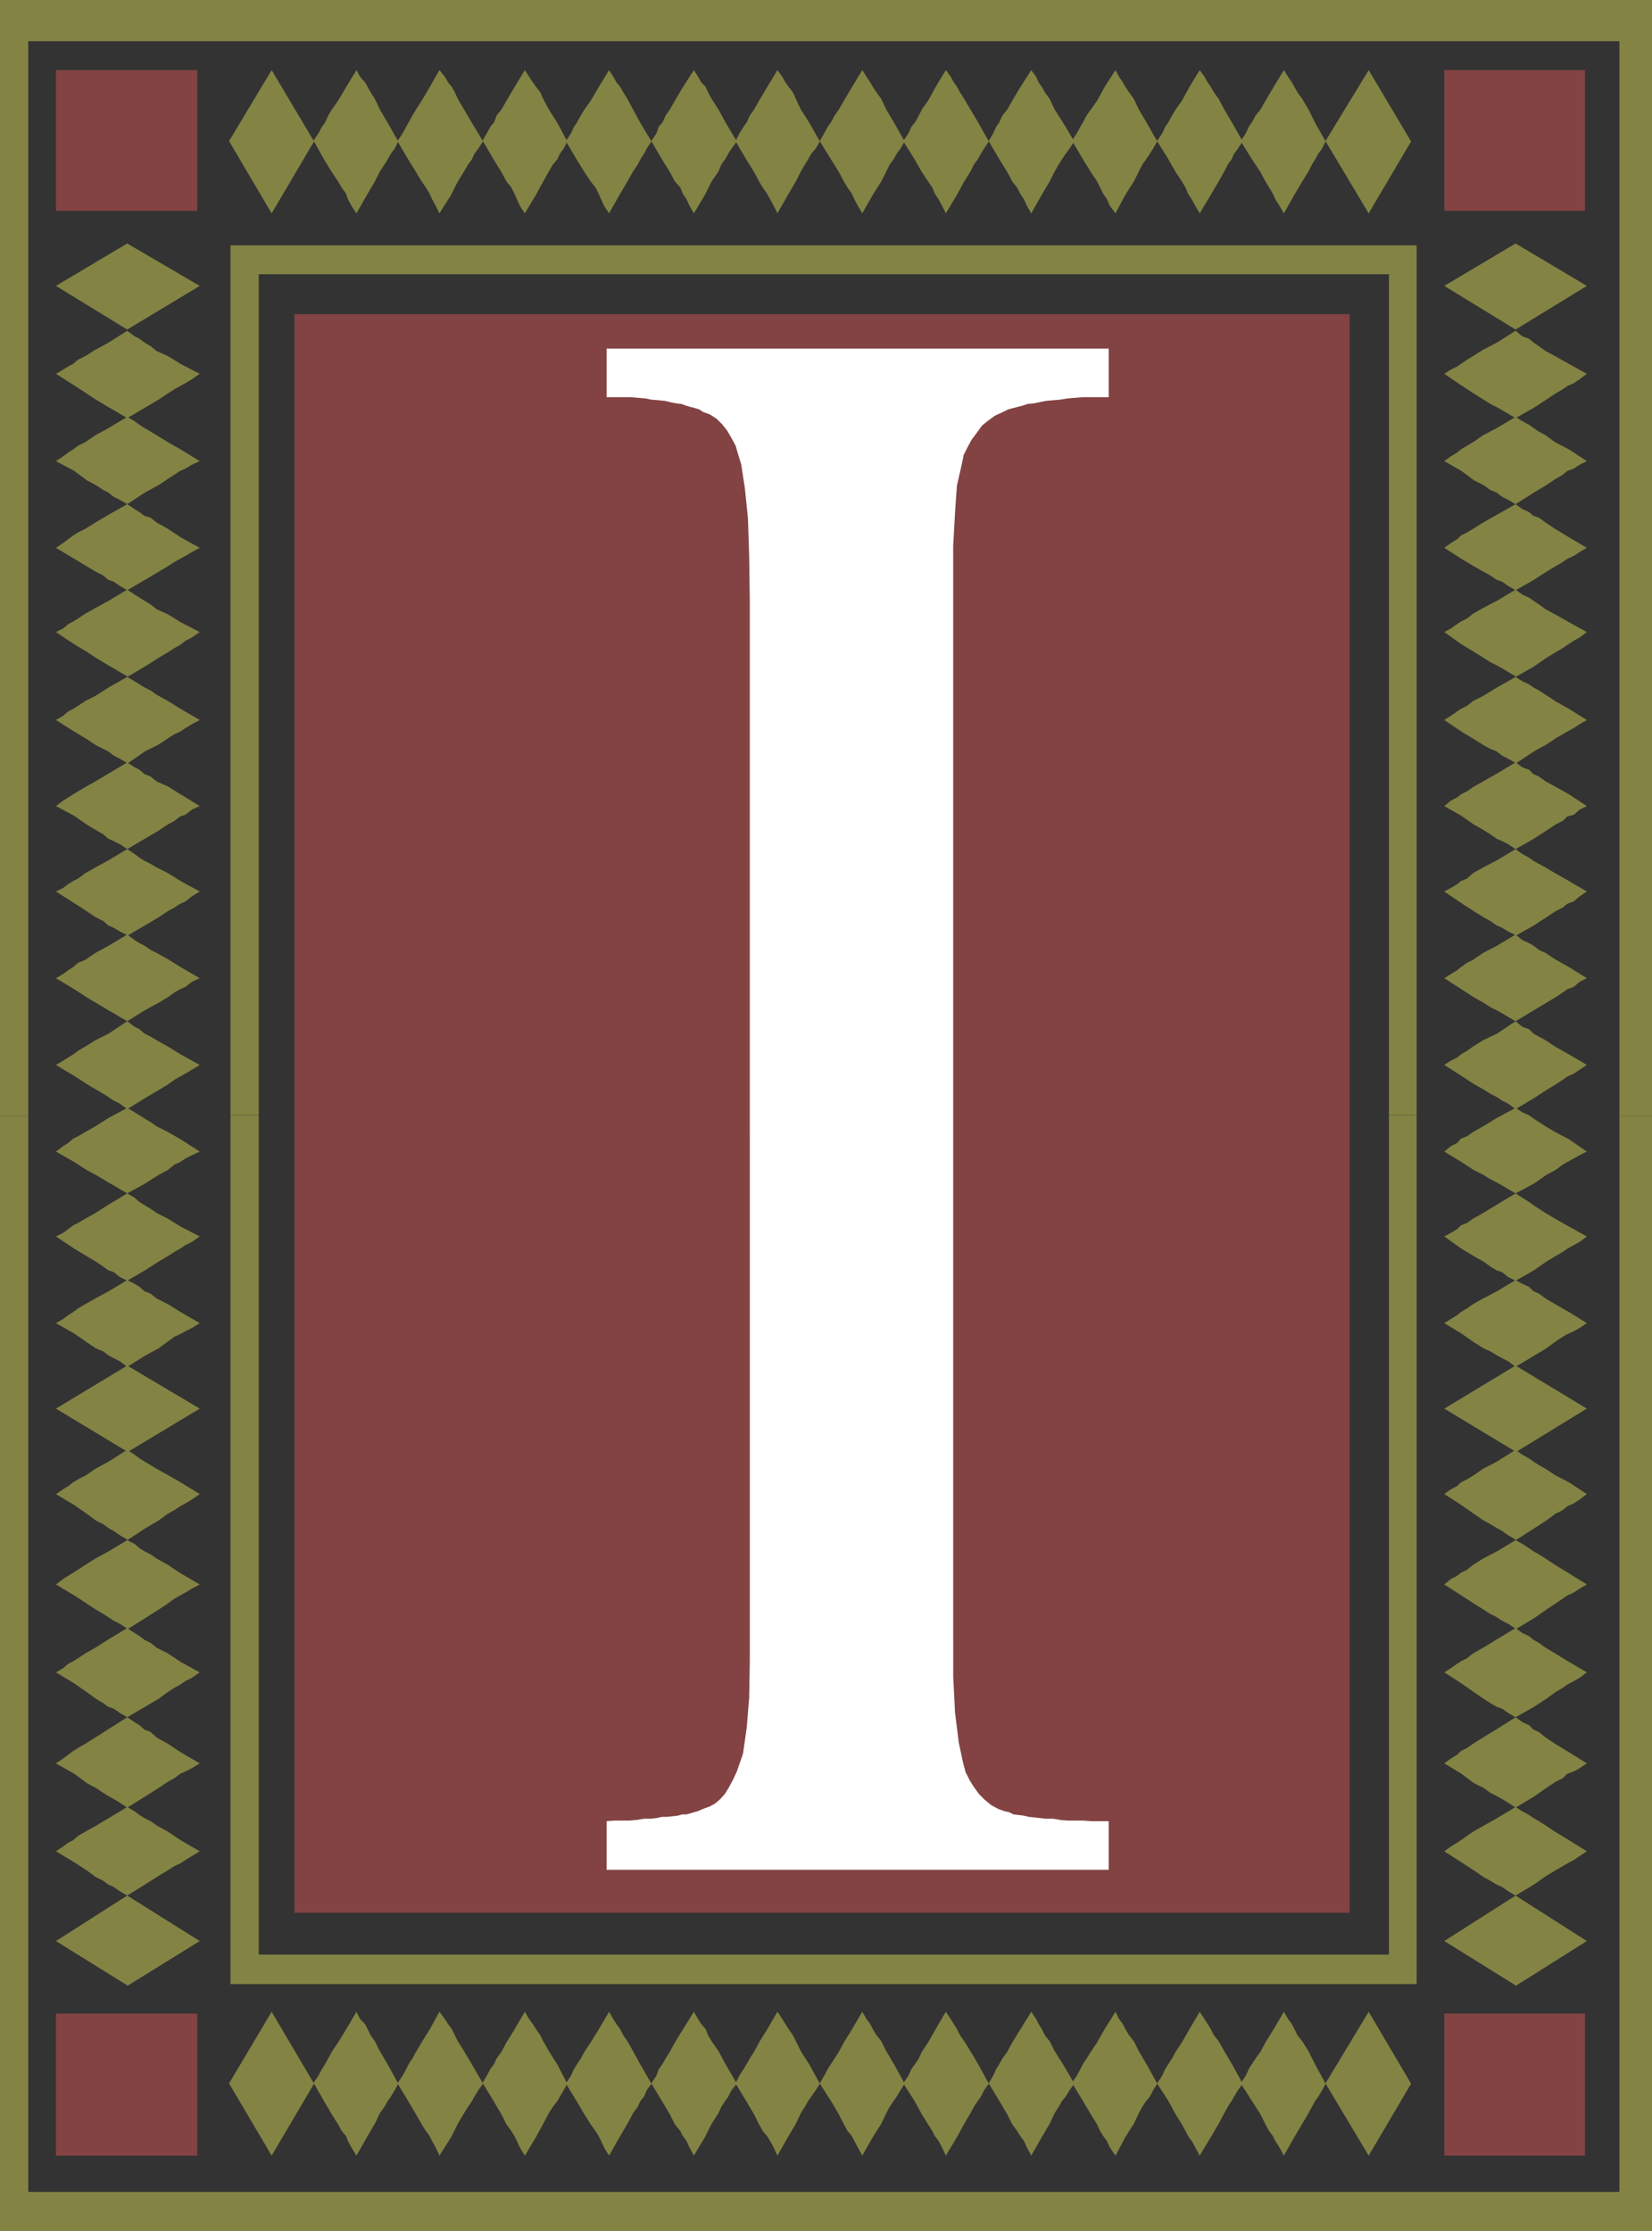 <?xml version="1.0" encoding="UTF-8" standalone="no"?>
<svg
   version="1.0"
   width="114.916mm"
   height="155.155mm"
   id="svg82"
   sodipodi:docname="Earth I.wmf"
   xmlns:inkscape="http://www.inkscape.org/namespaces/inkscape"
   xmlns:sodipodi="http://sodipodi.sourceforge.net/DTD/sodipodi-0.dtd"
   xmlns="http://www.w3.org/2000/svg"
   xmlns:svg="http://www.w3.org/2000/svg">
  <rect width="100%" height="100%" fill="#333333" stroke="none"/>
  <sodipodi:namedview
     id="namedview82"
     pagecolor="#ffffff"
     bordercolor="#000000"
     borderopacity="0.25"
     inkscape:showpageshadow="2"
     inkscape:pageopacity="0.0"
     inkscape:pagecheckerboard="0"
     inkscape:deskcolor="#d1d1d1"
     inkscape:document-units="mm" />
  <defs
     id="defs1">
    <pattern
       id="WMFhbasepattern"
       patternUnits="userSpaceOnUse"
       width="6"
       height="6"
       x="0"
       y="0" />
  </defs>
  <path
     style="fill:#834343;fill-opacity:1;fill-rule:evenodd;stroke:none"
     d="M 77.397,82.573 H 354.831 V 502.71 H 77.397 Z"
     id="path1" />
  <path
     style="fill:#838344;fill-opacity:1;fill-rule:evenodd;stroke:none"
     d="M 0,293.126 V 0 h 434.329 v 293.126 h -8.564 V 10.827 H 7.433 V 293.126 Z"
     id="path2" />
  <path
     style="fill:#838344;fill-opacity:1;fill-rule:evenodd;stroke:none"
     d="m 0,293.449 v -0.323 h 7.433 v 0.323 z"
     id="path3" />
  <path
     style="fill:#838344;fill-opacity:1;fill-rule:evenodd;stroke:none"
     d="m 425.765,293.449 v -0.323 h 8.564 v 0.323 z"
     id="path4" />
  <path
     style="fill:#838344;fill-opacity:1;fill-rule:evenodd;stroke:none"
     d="M 0,293.449 V 586.414 H 434.329 V 293.449 h -8.564 V 576.072 H 7.433 V 293.449 Z"
     id="path5" />
  <path
     style="fill:#838344;fill-opacity:1;fill-rule:evenodd;stroke:none"
     d="M 60.593,292.965 V 64.475 H 372.443 V 292.965 h -7.271 V 72.07 H 68.025 V 292.965 Z"
     id="path6" />
  <path
     style="fill:#838344;fill-opacity:1;fill-rule:evenodd;stroke:none"
     d="m 60.593,293.126 v -0.162 h 7.433 v 0.162 z"
     id="path7" />
  <path
     style="fill:#838344;fill-opacity:1;fill-rule:evenodd;stroke:none"
     d="m 365.011,293.126 0.162,-0.162 h 7.271 v 0.162 h -7.271 v 0 z"
     id="path8" />
  <path
     style="fill:#838344;fill-opacity:1;fill-rule:evenodd;stroke:none"
     d="M 60.593,293.126 V 521.455 H 372.443 V 293.126 h -7.271 V 513.698 H 68.025 V 293.126 Z"
     id="path9" />
  <path
     style="fill:#ffffff;fill-opacity:1;fill-rule:evenodd;stroke:none"
     d="m 250.612,429.671 v 10.988 l 0.485,9.534 0.969,7.756 1.131,5.333 0.646,2.424 1.131,2.262 1.131,1.778 1.293,1.778 1.454,1.454 1.777,1.454 1.777,0.97 1.777,0.646 0.969,0.162 1.293,0.646 1.454,0.162 1.293,0.162 1.293,0.323 1.616,0.162 1.454,0.162 1.454,0.162 h 1.939 l 1.777,0.323 1.939,0.162 h 2.101 1.939 l 2.262,0.162 h 2.262 2.262 v 12.766 H 159.48 v -12.766 l 2.101,-0.162 h 2.101 1.777 l 1.939,-0.162 1.939,-0.323 h 1.616 l 1.616,-0.162 1.454,-0.323 h 1.293 l 1.454,-0.162 1.454,-0.162 1.131,-0.323 h 1.131 l 1.131,-0.323 1.131,-0.323 0.646,-0.162 1.454,-0.646 1.777,-0.646 1.454,-0.808 1.293,-1.131 1.293,-1.454 0.969,-1.616 1.131,-2.101 0.969,-2.101 1.616,-4.686 0.969,-6.787 0.646,-7.918 0.162,-9.857 V 157.875 l -0.162,-11.796 -0.323,-9.857 -0.808,-7.918 -0.969,-6.302 -0.808,-2.585 -0.646,-2.262 -1.131,-2.101 -1.131,-1.939 -1.293,-1.616 -1.454,-1.454 -1.777,-1.131 -1.777,-0.646 -0.969,-0.646 -0.969,-0.323 -1.293,-0.323 -1.131,-0.323 -1.293,-0.485 -1.454,-0.162 -1.616,-0.323 -1.293,-0.323 -1.616,-0.162 -1.939,-0.162 -1.616,-0.323 -1.939,-0.162 -1.939,-0.162 h -2.101 -2.101 -2.101 V 91.622 h 132.011 v 12.766 h -2.262 -2.262 -2.262 l -1.939,0.162 -2.101,0.162 -1.939,0.323 -1.939,0.162 -1.777,0.162 -1.616,0.323 -1.616,0.323 -1.616,0.162 -1.454,0.485 -1.293,0.323 -1.293,0.323 -1.131,0.323 -1.293,0.646 -2.101,0.97 -1.777,1.293 -1.616,1.293 -1.293,1.778 -1.454,1.939 -0.969,1.778 -1.131,2.262 -0.485,2.424 -1.293,5.656 -0.485,6.948 -0.485,8.888 v 9.857 276.321 z"
     id="path10" />
  <path
     style="fill:#838344;fill-opacity:1;fill-rule:evenodd;stroke:none"
     d="M 60.27,37.004 71.419,18.421 82.568,37.166 71.419,56.072 60.27,37.166 v 0 z"
     id="path11" />
  <path
     style="fill:#838344;fill-opacity:1;fill-rule:evenodd;stroke:none"
     d="m 82.406,37.004 1.293,-1.939 0.969,-1.778 0.808,-1.131 0.808,-1.778 0.969,-1.616 1.616,-2.262 2.101,-3.555 2.747,-4.525 0.969,1.778 1.293,1.454 0.646,1.131 0.808,1.454 1.131,1.778 1.293,2.747 2.101,3.555 2.747,4.848 -0.969,1.939 -0.969,1.293 -0.808,1.454 -0.808,1.293 -1.293,1.939 -1.293,2.585 -2.101,3.555 -2.747,4.848 -1.293,-1.939 -0.969,-1.778 -0.485,-1.454 -1.131,-1.616 -0.969,-1.616 -1.616,-2.424 -2.101,-3.393 -2.585,-4.686 v 0 z"
     id="path12" />
  <path
     style="fill:#838344;fill-opacity:1;fill-rule:evenodd;stroke:none"
     d="m 104.543,37.004 1.293,-1.939 0.969,-1.778 0.646,-1.131 0.969,-1.778 0.969,-1.616 1.454,-2.262 2.101,-3.555 2.585,-4.525 1.454,1.778 0.808,1.454 0.969,1.131 0.808,1.454 0.808,1.778 1.616,2.747 2.101,3.555 2.908,4.848 -1.293,1.939 -0.969,1.293 -0.646,1.454 -0.969,1.293 -1.131,1.939 -1.616,2.585 -1.777,3.555 -3.07,4.848 -0.969,-1.939 -0.969,-1.778 -0.646,-1.454 -0.969,-1.616 -1.131,-1.616 -1.454,-2.424 -2.101,-3.393 -2.747,-4.686 v 0 z"
     id="path13" />
  <path
     style="fill:#838344;fill-opacity:1;fill-rule:evenodd;stroke:none"
     d="m 126.841,37.004 1.131,-1.939 0.969,-1.778 0.969,-1.131 0.646,-1.778 1.293,-1.616 1.293,-2.262 2.101,-3.555 2.747,-4.525 1.131,1.778 0.969,1.454 0.808,1.131 1.131,1.454 0.808,1.778 1.454,2.747 2.262,3.555 2.585,4.848 -0.969,1.939 -0.969,1.293 -0.646,1.454 -1.131,1.293 -1.131,1.939 -1.454,2.585 -1.939,3.555 -2.908,4.848 -1.293,-1.939 -0.808,-1.778 -0.646,-1.454 -0.808,-1.616 -1.293,-1.616 -1.293,-2.424 -2.101,-3.393 -2.747,-4.686 v 0 z"
     id="path14" />
  <path
     style="fill:#838344;fill-opacity:1;fill-rule:evenodd;stroke:none"
     d="m 148.816,37.004 1.293,-1.939 0.808,-1.778 0.808,-1.131 0.969,-1.778 0.969,-1.616 1.616,-2.262 2.101,-3.555 2.747,-4.525 1.131,1.778 0.808,1.454 0.969,1.131 0.808,1.454 1.131,1.778 1.454,2.747 1.939,3.555 2.908,4.848 -1.293,1.939 -0.646,1.293 -0.969,1.454 -0.646,1.293 -1.293,1.939 -1.454,2.585 -2.101,3.555 -2.747,4.848 -1.293,-1.939 -0.808,-1.778 -0.646,-1.454 -0.808,-1.616 -1.293,-1.616 -1.616,-2.424 -2.101,-3.393 -2.747,-4.686 v 0 z"
     id="path15" />
  <path
     style="fill:#838344;fill-opacity:1;fill-rule:evenodd;stroke:none"
     d="m 171.275,37.004 1.293,-1.939 0.646,-1.778 0.969,-1.131 0.808,-1.778 1.131,-1.616 1.293,-2.262 2.101,-3.555 2.908,-4.525 1.131,1.778 0.808,1.454 1.131,1.131 0.646,1.454 0.969,1.778 1.777,2.747 1.939,3.555 2.908,4.848 -1.454,1.939 -0.808,1.293 -0.808,1.454 -0.969,1.293 -0.808,1.939 -1.777,2.585 -1.777,3.555 -2.908,4.848 -1.131,-1.939 -0.808,-1.778 -0.969,-1.454 -0.646,-1.616 -1.454,-1.616 -1.293,-2.424 -2.101,-3.393 -2.747,-4.686 v 0 z"
     id="path16" />
  <path
     style="fill:#838344;fill-opacity:1;fill-rule:evenodd;stroke:none"
     d="m 193.412,37.004 0.969,-1.939 1.131,-1.778 0.808,-1.131 0.808,-1.778 1.131,-1.616 1.293,-2.262 2.101,-3.555 2.747,-4.525 1.293,1.778 0.808,1.454 0.808,1.131 1.131,1.454 0.808,1.778 1.293,2.747 2.262,3.555 2.747,4.848 -1.131,1.939 -1.131,1.293 -0.808,1.454 -0.808,1.293 -1.131,1.939 -1.293,2.585 -2.101,3.555 -2.747,4.848 -0.969,-1.939 -0.969,-1.778 -0.808,-1.454 -1.131,-1.616 -0.969,-1.616 -1.293,-2.424 -2.101,-3.393 -2.747,-4.686 v 0 z"
     id="path17" />
  <path
     style="fill:#838344;fill-opacity:1;fill-rule:evenodd;stroke:none"
     d="m 215.549,37.004 1.131,-1.939 0.969,-1.778 0.808,-1.131 0.969,-1.778 1.131,-1.616 1.293,-2.262 2.101,-3.555 2.747,-4.525 1.131,1.778 0.969,1.454 0.646,1.131 0.969,1.454 1.293,1.778 1.293,2.747 2.101,3.555 2.747,4.848 -1.131,1.939 -0.969,1.293 -0.808,1.454 -0.969,1.293 -0.969,1.939 -1.293,2.585 -2.262,3.555 -2.747,4.848 -1.131,-1.939 -0.969,-1.778 -0.646,-1.454 -1.131,-1.616 -0.969,-1.616 -1.293,-2.424 -2.101,-3.393 -2.908,-4.686 v 0 z"
     id="path18" />
  <path
     style="fill:#838344;fill-opacity:1;fill-rule:evenodd;stroke:none"
     d="m 237.524,37.004 1.293,-1.939 0.808,-1.778 0.969,-1.131 0.969,-1.778 0.808,-1.616 1.616,-2.262 1.939,-3.555 2.747,-4.525 1.293,1.778 0.808,1.454 0.808,1.131 0.808,1.454 1.131,1.778 1.616,2.747 2.101,3.555 2.747,4.848 -1.293,1.939 -0.808,1.293 -0.808,1.454 -0.969,1.293 -0.969,1.939 -1.616,2.585 -1.939,3.555 -2.908,4.848 -0.969,-1.939 -0.969,-1.778 -0.969,-1.454 -0.646,-1.616 -1.131,-1.616 -1.616,-2.424 -1.939,-3.393 -2.908,-4.686 v 0 z"
     id="path19" />
  <path
     style="fill:#838344;fill-opacity:1;fill-rule:evenodd;stroke:none"
     d="m 259.983,37.004 1.131,-1.939 0.808,-1.778 0.808,-1.131 0.808,-1.778 1.293,-1.616 1.293,-2.262 2.101,-3.555 2.908,-4.525 1.293,1.778 0.646,1.454 0.808,1.131 0.808,1.454 1.293,1.778 1.293,2.747 2.262,3.555 2.908,4.848 -1.293,1.939 -0.969,1.293 -0.969,1.454 -0.808,1.293 -1.131,1.939 -1.293,2.585 -2.101,3.555 -2.747,4.848 -1.131,-1.939 -0.808,-1.778 -0.969,-1.454 -0.808,-1.616 -1.293,-1.616 -1.293,-2.424 -2.101,-3.393 -2.747,-4.686 v 0 z"
     id="path20" />
  <path
     style="fill:#838344;fill-opacity:1;fill-rule:evenodd;stroke:none"
     d="m 281.797,37.004 1.293,-1.939 0.969,-1.778 0.646,-1.131 0.969,-1.778 1.131,-1.616 1.616,-2.262 1.939,-3.555 2.908,-4.525 0.969,1.778 0.969,1.454 0.646,1.131 0.969,1.454 1.293,1.778 1.293,2.747 2.101,3.555 2.747,4.848 -1.131,1.939 -0.808,1.293 -0.969,1.454 -0.969,1.293 -0.969,1.939 -1.293,2.585 -2.262,3.555 -2.585,4.848 -1.454,-1.939 -0.808,-1.778 -0.969,-1.454 -0.808,-1.616 -0.808,-1.616 -1.616,-2.424 -2.101,-3.393 -2.747,-4.686 v 0 z"
     id="path21" />
  <path
     style="fill:#838344;fill-opacity:1;fill-rule:evenodd;stroke:none"
     d="m 304.256,37.004 1.293,-1.939 0.808,-1.778 0.808,-1.131 0.969,-1.778 0.969,-1.616 1.616,-2.262 1.939,-3.555 2.747,-4.525 1.293,1.778 0.808,1.454 0.808,1.131 0.808,1.454 1.293,1.778 1.454,2.747 2.101,3.555 2.747,4.848 -1.293,1.939 -0.969,1.293 -0.646,1.454 -0.969,1.293 -0.969,1.939 -1.454,2.585 -2.101,3.555 -2.908,4.848 -1.131,-1.939 -0.969,-1.778 -0.969,-1.454 -0.646,-1.616 -0.969,-1.616 -1.616,-2.424 -1.939,-3.393 -2.908,-4.686 v 0 z"
     id="path22" />
  <path
     style="fill:#838344;fill-opacity:1;fill-rule:evenodd;stroke:none"
     d="m 326.231,37.004 1.293,-1.939 0.808,-1.778 0.808,-1.131 0.969,-1.778 1.293,-1.616 1.293,-2.262 2.101,-3.555 2.747,-4.525 1.131,1.778 0.969,1.454 0.646,1.131 0.808,1.454 1.293,1.778 1.616,2.747 1.777,3.555 2.747,4.848 -0.969,1.939 -0.969,1.293 -0.808,1.454 -0.808,1.293 -0.969,1.939 -1.616,2.585 -2.101,3.555 -2.747,4.848 -1.131,-1.939 -1.131,-1.778 -0.646,-1.454 -0.969,-1.616 -0.969,-1.616 -1.293,-2.424 -2.262,-3.393 -2.908,-4.686 v 0 z"
     id="path23" />
  <path
     style="fill:#838344;fill-opacity:1;fill-rule:evenodd;stroke:none"
     d="m 348.529,37.004 11.311,-18.583 11.149,18.745 -11.149,18.906 -11.311,-18.906 v 0 z"
     id="path24" />
  <path
     style="fill:#838344;fill-opacity:1;fill-rule:evenodd;stroke:none"
     d="m 60.27,547.471 11.149,-18.745 11.149,18.906 -11.149,18.906 -11.149,-18.906 v 0 z"
     id="path25" />
  <path
     style="fill:#838344;fill-opacity:1;fill-rule:evenodd;stroke:none"
     d="m 82.406,547.471 1.293,-1.939 0.969,-1.778 0.808,-1.293 0.808,-1.454 0.969,-1.778 1.616,-2.424 2.101,-3.393 2.747,-4.686 0.969,1.939 1.293,1.293 0.646,1.293 0.808,1.616 1.131,1.616 1.293,2.585 2.101,3.555 2.747,5.009 -0.969,1.778 -0.969,1.616 -0.808,1.131 -0.808,1.454 -1.293,1.778 -1.293,2.747 -2.101,3.555 -2.747,4.848 -1.293,-2.101 -0.969,-1.778 -0.485,-1.293 -1.131,-1.293 -0.969,-1.778 -1.616,-2.585 -2.101,-3.555 -2.585,-4.525 v 0 z"
     id="path26" />
  <path
     style="fill:#838344;fill-opacity:1;fill-rule:evenodd;stroke:none"
     d="m 104.543,547.471 1.293,-1.939 0.969,-1.778 0.646,-1.293 0.969,-1.454 0.969,-1.778 1.454,-2.424 2.101,-3.393 2.585,-4.686 1.454,1.939 0.808,1.293 0.969,1.293 0.808,1.616 0.808,1.616 1.616,2.585 2.101,3.555 2.908,5.009 -1.293,1.778 -0.969,1.616 -0.646,1.131 -0.969,1.454 -1.131,1.778 -1.616,2.747 -1.777,3.555 -3.07,4.848 -0.969,-2.101 -0.969,-1.778 -0.646,-1.293 -0.969,-1.293 -1.131,-1.778 -1.454,-2.585 -2.101,-3.555 -2.747,-4.525 v 0 z"
     id="path27" />
  <path
     style="fill:#838344;fill-opacity:1;fill-rule:evenodd;stroke:none"
     d="m 126.841,547.471 1.131,-1.939 0.969,-1.778 0.969,-1.293 0.646,-1.454 1.293,-1.778 1.293,-2.424 2.101,-3.393 2.747,-4.686 1.131,1.939 0.969,1.293 0.808,1.293 1.131,1.616 0.808,1.616 1.454,2.585 2.262,3.555 2.585,5.009 -0.969,1.778 -0.969,1.616 -0.646,1.131 -1.131,1.454 -1.131,1.778 -1.454,2.747 -1.939,3.555 -2.908,4.848 -1.293,-2.101 -0.808,-1.778 -0.646,-1.293 -0.808,-1.293 -1.293,-1.778 -1.293,-2.585 -2.101,-3.555 -2.747,-4.525 v 0 z"
     id="path28" />
  <path
     style="fill:#838344;fill-opacity:1;fill-rule:evenodd;stroke:none"
     d="m 148.816,547.471 1.293,-1.939 0.808,-1.778 0.808,-1.293 0.969,-1.454 0.969,-1.778 1.616,-2.424 2.101,-3.393 2.747,-4.686 1.131,1.939 0.808,1.293 0.969,1.293 0.808,1.616 1.131,1.616 1.454,2.585 1.939,3.555 2.908,5.009 -1.293,1.778 -0.646,1.616 -0.969,1.131 -0.646,1.454 -1.293,1.778 -1.454,2.747 -2.101,3.555 -2.747,4.848 -1.293,-2.101 -0.808,-1.778 -0.646,-1.293 -0.808,-1.293 -1.293,-1.778 -1.616,-2.585 -2.101,-3.555 -2.747,-4.525 v 0 z"
     id="path29" />
  <path
     style="fill:#838344;fill-opacity:1;fill-rule:evenodd;stroke:none"
     d="m 171.275,547.471 1.293,-1.939 0.646,-1.778 0.969,-1.293 0.808,-1.454 1.131,-1.778 1.293,-2.424 2.101,-3.393 2.908,-4.686 1.131,1.939 0.808,1.293 1.131,1.293 0.646,1.616 0.969,1.616 1.777,2.585 1.939,3.555 2.908,5.009 -1.454,1.778 -0.808,1.616 -0.808,1.131 -0.969,1.454 -0.808,1.778 -1.777,2.747 -1.777,3.555 -2.908,4.848 -1.131,-2.101 -0.808,-1.778 -0.969,-1.293 -0.646,-1.293 -1.454,-1.778 -1.293,-2.585 -2.101,-3.555 -2.747,-4.525 v 0 z"
     id="path30" />
  <path
     style="fill:#838344;fill-opacity:1;fill-rule:evenodd;stroke:none"
     d="m 193.412,547.471 0.969,-1.939 1.131,-1.778 0.808,-1.293 0.808,-1.454 1.131,-1.778 1.293,-2.424 2.101,-3.393 2.747,-4.686 1.293,1.939 0.808,1.293 0.808,1.293 1.131,1.616 0.808,1.616 1.293,2.585 2.262,3.555 2.747,5.009 -1.131,1.778 -1.131,1.616 -0.808,1.131 -0.808,1.454 -1.131,1.778 -1.293,2.747 -2.101,3.555 -2.747,4.848 -0.969,-2.101 -0.969,-1.778 -0.808,-1.293 -1.131,-1.293 -0.969,-1.778 -1.293,-2.585 -2.101,-3.555 -2.747,-4.525 v 0 z"
     id="path31" />
  <path
     style="fill:#838344;fill-opacity:1;fill-rule:evenodd;stroke:none"
     d="m 215.549,547.471 1.131,-1.939 0.969,-1.778 0.808,-1.293 0.969,-1.454 1.131,-1.778 1.293,-2.424 2.101,-3.393 2.747,-4.686 1.131,1.939 0.969,1.293 0.646,1.293 0.969,1.616 1.293,1.616 1.293,2.585 2.101,3.555 2.747,5.009 -1.131,1.778 -0.969,1.616 -0.808,1.131 -0.969,1.454 -0.969,1.778 -1.293,2.747 -2.262,3.555 -2.747,4.848 -1.131,-2.101 -0.969,-1.778 -0.646,-1.293 -1.131,-1.293 -0.969,-1.778 -1.293,-2.585 -2.101,-3.555 -2.908,-4.525 v 0 z"
     id="path32" />
  <path
     style="fill:#838344;fill-opacity:1;fill-rule:evenodd;stroke:none"
     d="m 237.524,547.471 1.293,-1.939 0.808,-1.778 0.969,-1.293 0.969,-1.454 0.808,-1.778 1.616,-2.424 1.939,-3.393 2.747,-4.686 1.293,1.939 0.808,1.293 0.808,1.293 0.808,1.616 1.131,1.616 1.616,2.585 2.101,3.555 2.747,5.009 -1.293,1.778 -0.808,1.616 -0.808,1.131 -0.969,1.454 -0.969,1.778 -1.616,2.747 -1.939,3.555 -2.908,4.848 -0.969,-2.101 -0.969,-1.778 -0.969,-1.293 -0.646,-1.293 -1.131,-1.778 -1.616,-2.585 -1.939,-3.555 -2.908,-4.525 v 0 z"
     id="path33" />
  <path
     style="fill:#838344;fill-opacity:1;fill-rule:evenodd;stroke:none"
     d="m 259.983,547.471 1.131,-1.939 0.808,-1.778 0.808,-1.293 0.808,-1.454 1.293,-1.778 1.293,-2.424 2.101,-3.393 2.908,-4.686 1.293,1.939 0.646,1.293 0.808,1.293 0.808,1.616 1.293,1.616 1.293,2.585 2.262,3.555 2.908,5.009 -1.293,1.778 -0.969,1.616 -0.969,1.131 -0.808,1.454 -1.131,1.778 -1.293,2.747 -2.101,3.555 -2.747,4.848 -1.131,-2.101 -0.808,-1.778 -0.969,-1.293 -0.808,-1.293 -1.293,-1.778 -1.293,-2.585 -2.101,-3.555 -2.747,-4.525 v 0 z"
     id="path34" />
  <path
     style="fill:#838344;fill-opacity:1;fill-rule:evenodd;stroke:none"
     d="m 281.797,547.471 1.293,-1.939 0.969,-1.778 0.646,-1.293 0.969,-1.454 1.131,-1.778 1.616,-2.424 1.939,-3.393 2.908,-4.686 0.969,1.939 0.969,1.293 0.646,1.293 0.969,1.616 1.293,1.616 1.293,2.585 2.101,3.555 2.747,5.009 -1.131,1.778 -0.808,1.616 -0.969,1.131 -0.969,1.454 -0.969,1.778 -1.293,2.747 -2.262,3.555 -2.585,4.848 -1.454,-2.101 -0.808,-1.778 -0.969,-1.293 -0.808,-1.293 -0.808,-1.778 -1.616,-2.585 -2.101,-3.555 -2.747,-4.525 v 0 z"
     id="path35" />
  <path
     style="fill:#838344;fill-opacity:1;fill-rule:evenodd;stroke:none"
     d="m 304.256,547.471 1.293,-1.939 0.808,-1.778 0.808,-1.293 0.969,-1.454 0.969,-1.778 1.616,-2.424 1.939,-3.393 2.747,-4.686 1.293,1.939 0.808,1.293 0.808,1.293 0.808,1.616 1.293,1.616 1.454,2.585 2.101,3.555 2.747,5.009 -1.293,1.778 -0.969,1.616 -0.646,1.131 -0.969,1.454 -0.969,1.778 -1.454,2.747 -2.101,3.555 -2.908,4.848 -1.131,-2.101 -0.969,-1.778 -0.969,-1.293 -0.646,-1.293 -0.969,-1.778 -1.616,-2.585 -1.939,-3.555 -2.908,-4.525 v 0 z"
     id="path36" />
  <path
     style="fill:#838344;fill-opacity:1;fill-rule:evenodd;stroke:none"
     d="m 326.231,547.471 1.293,-1.939 0.808,-1.778 0.808,-1.293 0.969,-1.454 1.293,-1.778 1.293,-2.424 2.101,-3.393 2.747,-4.686 1.131,1.939 0.969,1.293 0.646,1.293 0.808,1.616 1.293,1.616 1.616,2.585 1.777,3.555 2.747,5.009 -0.969,1.778 -0.969,1.616 -0.808,1.131 -0.808,1.454 -0.969,1.778 -1.616,2.747 -2.101,3.555 -2.747,4.848 -1.131,-2.101 -1.131,-1.778 -0.646,-1.293 -0.969,-1.293 -0.969,-1.778 -1.293,-2.585 -2.262,-3.555 -2.908,-4.525 v 0 z"
     id="path37" />
  <path
     style="fill:#838344;fill-opacity:1;fill-rule:evenodd;stroke:none"
     d="m 348.529,547.471 11.311,-18.745 11.149,18.906 -11.149,18.906 -11.311,-18.906 v 0 z"
     id="path38" />
  <path
     style="fill:#838344;fill-opacity:1;fill-rule:evenodd;stroke:none"
     d="m 33.447,521.778 -18.743,-11.635 18.743,-11.958 19.067,11.958 -19.067,11.796 v 0 z"
     id="path39" />
  <path
     style="fill:#838344;fill-opacity:1;fill-rule:evenodd;stroke:none"
     d="m 33.447,498.185 -1.939,-1.131 -1.616,-1.131 -1.454,-0.646 -1.293,-0.97 -1.939,-0.97 -2.424,-1.778 -3.232,-2.101 -4.847,-2.909 1.939,-1.293 1.293,-0.97 1.293,-0.646 1.293,-1.131 1.939,-1.131 2.585,-1.454 3.555,-2.101 4.847,-2.909 1.939,1.131 1.293,0.97 1.293,0.808 1.616,0.808 1.616,1.131 2.908,1.616 3.393,2.262 5.009,2.909 -2.101,1.293 -1.616,0.97 -1.454,0.97 -1.454,0.646 -1.777,1.131 -2.424,1.454 -3.555,2.262 -4.686,2.909 z"
     id="path40" />
  <path
     style="fill:#838344;fill-opacity:1;fill-rule:evenodd;stroke:none"
     d="m 33.447,475.078 -1.939,-1.293 -1.616,-0.97 -1.454,-0.808 -1.293,-0.808 -1.939,-1.293 -2.424,-1.293 -3.232,-2.424 -4.847,-2.747 1.939,-1.293 1.293,-0.97 1.293,-0.97 1.293,-0.808 1.939,-1.131 2.585,-1.616 3.555,-2.262 4.847,-3.07 1.939,1.293 1.293,0.808 1.293,1.131 1.616,0.646 1.616,1.454 2.908,1.616 3.393,2.262 5.009,2.909 -2.101,1.293 -1.616,0.808 -1.454,0.646 -1.454,1.131 -1.777,0.97 -2.424,1.616 -3.555,2.262 -4.686,2.909 z"
     id="path41" />
  <path
     style="fill:#838344;fill-opacity:1;fill-rule:evenodd;stroke:none"
     d="m 33.447,451.324 -1.939,-1.131 -1.616,-1.131 -1.454,-0.485 -1.293,-0.97 -1.939,-1.131 -2.424,-1.778 -3.232,-2.262 -4.847,-2.909 1.939,-1.131 1.293,-1.131 1.293,-0.646 1.293,-0.808 1.939,-1.293 2.585,-1.454 3.555,-2.262 4.847,-2.909 1.939,1.293 1.293,0.808 1.293,0.97 1.616,0.808 1.616,1.293 2.908,1.454 3.393,2.262 5.009,2.747 -2.101,1.454 -1.616,0.808 -1.454,0.97 -1.454,0.808 -1.777,1.131 -2.424,1.778 -3.555,2.101 -4.686,2.747 z"
     id="path42" />
  <path
     style="fill:#838344;fill-opacity:1;fill-rule:evenodd;stroke:none"
     d="m 33.447,428.055 -1.939,-1.293 -1.616,-0.808 -1.454,-0.97 -1.293,-0.808 -1.939,-1.131 -2.424,-1.616 -3.232,-2.101 -4.847,-2.909 1.939,-1.454 1.293,-0.808 1.293,-0.808 1.293,-0.808 1.939,-1.293 2.585,-1.616 3.555,-1.939 4.847,-2.909 1.939,0.97 1.293,1.131 1.293,0.808 1.616,0.808 1.616,1.131 2.908,1.616 3.393,2.262 5.009,2.909 -2.101,1.131 -1.616,0.97 -1.454,0.808 -1.454,0.808 -1.777,1.293 -2.424,1.616 -3.555,2.262 -4.686,2.909 v 0 z"
     id="path43" />
  <path
     style="fill:#838344;fill-opacity:1;fill-rule:evenodd;stroke:none"
     d="m 33.447,404.624 -1.939,-1.131 -1.616,-1.131 -1.454,-0.808 -1.293,-0.97 -1.939,-0.97 -2.424,-1.778 -3.232,-2.262 -4.847,-2.909 1.939,-1.293 1.293,-0.808 1.293,-0.97 1.293,-0.808 1.939,-0.97 2.585,-1.778 3.555,-1.939 4.847,-3.07 1.939,1.293 1.293,0.97 1.293,0.808 1.616,0.97 1.616,0.97 2.908,1.616 3.393,1.939 5.009,3.07 -2.101,1.454 -1.616,0.97 -1.454,0.808 -1.454,0.97 -1.777,0.97 -2.424,1.778 -3.555,2.101 -4.686,3.07 v 0 z"
     id="path44" />
  <path
     style="fill:#838344;fill-opacity:1;fill-rule:evenodd;stroke:none"
     d="m 398.458,521.778 -18.743,-11.635 18.743,-11.958 18.743,11.958 -18.743,11.796 v 0 z"
     id="path45" />
  <path
     style="fill:#838344;fill-opacity:1;fill-rule:evenodd;stroke:none"
     d="m 398.458,498.185 -1.939,-1.131 -1.616,-1.131 -1.454,-0.646 -1.616,-0.97 -1.777,-0.97 -2.585,-1.778 -3.232,-2.101 -4.524,-2.909 1.777,-1.293 1.616,-0.97 0.969,-0.646 1.616,-1.131 1.616,-1.131 2.585,-1.454 3.716,-2.101 4.847,-2.909 1.777,1.131 1.777,0.97 1.131,0.808 1.454,0.808 1.777,1.131 2.424,1.616 3.716,2.262 4.686,2.909 -1.939,1.293 -1.454,0.97 -1.777,0.97 -1.131,0.646 -1.939,1.131 -2.424,1.454 -3.232,2.262 z"
     id="path46" />
  <path
     style="fill:#838344;fill-opacity:1;fill-rule:evenodd;stroke:none"
     d="m 398.458,475.078 -1.939,-1.293 -1.616,-0.97 -1.454,-0.808 -1.616,-0.808 -1.777,-1.293 -2.585,-1.293 -3.232,-2.424 -4.524,-2.747 1.777,-1.293 1.616,-0.97 0.969,-0.97 1.616,-0.808 1.616,-1.131 2.585,-1.616 3.716,-2.262 4.847,-3.07 1.777,1.293 1.777,0.808 1.131,1.131 1.454,0.646 1.777,1.454 2.424,1.616 3.716,2.262 4.686,2.909 -1.939,1.293 -1.454,0.808 -1.777,0.646 -1.131,1.131 -1.939,0.97 -2.424,1.616 -3.232,2.262 -4.847,2.909 z"
     id="path47" />
  <path
     style="fill:#838344;fill-opacity:1;fill-rule:evenodd;stroke:none"
     d="m 398.458,451.324 -1.939,-1.131 -1.616,-1.131 -1.454,-0.485 -1.616,-0.97 -1.777,-1.131 -2.585,-1.778 -3.232,-2.262 -4.524,-2.909 1.777,-1.131 1.616,-1.131 0.969,-0.646 1.616,-0.808 1.616,-1.293 2.585,-1.454 3.716,-2.262 4.847,-2.909 1.777,1.293 1.777,0.808 1.131,0.97 1.454,0.808 1.777,1.293 2.424,1.454 3.716,2.262 4.686,2.747 -1.939,1.454 -1.454,0.808 -1.777,0.97 -1.131,0.808 -1.939,1.131 -2.424,1.778 -3.232,2.101 z"
     id="path48" />
  <path
     style="fill:#838344;fill-opacity:1;fill-rule:evenodd;stroke:none"
     d="m 398.458,428.055 -1.939,-1.293 -1.616,-0.808 -1.454,-0.97 -1.616,-0.808 -1.777,-1.131 -2.585,-1.616 -3.232,-2.101 -4.524,-2.909 1.777,-1.454 1.616,-0.808 0.969,-0.808 1.616,-0.808 1.616,-1.293 2.585,-1.616 3.716,-1.939 4.847,-2.909 1.777,0.97 1.777,1.131 1.131,0.808 1.454,0.808 1.777,1.131 2.424,1.616 3.716,2.262 4.686,2.909 -1.939,1.131 -1.454,0.97 -1.777,0.808 -1.131,0.808 -1.939,1.293 -2.424,1.616 -3.232,2.262 -4.847,2.909 v 0 z"
     id="path49" />
  <path
     style="fill:#838344;fill-opacity:1;fill-rule:evenodd;stroke:none"
     d="m 398.458,404.624 -1.939,-1.131 -1.616,-1.131 -1.454,-0.808 -1.616,-0.97 -1.777,-0.97 -2.585,-1.778 -3.232,-2.262 -4.524,-2.909 1.777,-1.293 1.616,-0.808 0.969,-0.97 1.616,-0.808 1.616,-0.97 2.585,-1.778 3.716,-1.939 4.847,-3.07 1.777,1.293 1.777,0.97 1.131,0.808 1.454,0.97 1.777,0.97 2.424,1.616 3.716,1.939 4.686,3.07 -1.939,1.454 -1.454,0.97 -1.777,0.808 -1.131,0.97 -1.939,0.97 -2.424,1.778 -3.232,2.101 -4.847,3.07 v 0 z"
     id="path50" />
  <path
     style="fill:#838344;fill-opacity:1;fill-rule:evenodd;stroke:none"
     d="m 33.447,381.517 -18.743,-11.311 18.743,-11.311 19.067,11.311 -19.067,11.473 v 0 z"
     id="path51" />
  <path
     style="fill:#838344;fill-opacity:1;fill-rule:evenodd;stroke:none"
     d="m 33.447,359.217 -1.939,-1.454 -1.616,-0.808 -1.454,-0.808 -1.293,-0.97 -1.939,-0.808 -2.424,-1.616 -3.232,-2.262 -4.847,-2.747 1.939,-1.131 1.293,-0.97 1.293,-0.808 1.293,-0.97 1.939,-1.131 2.585,-1.454 3.555,-1.939 4.847,-2.909 1.939,0.97 1.293,0.808 1.293,1.131 1.616,0.646 1.616,1.293 2.908,1.454 3.393,2.101 5.009,2.909 -2.101,1.293 -1.616,0.808 -1.454,0.808 -1.454,0.646 -1.777,1.293 -2.424,1.778 -3.555,1.939 -4.686,2.909 z"
     id="path52" />
  <path
     style="fill:#838344;fill-opacity:1;fill-rule:evenodd;stroke:none"
     d="m 33.447,336.594 -1.939,-0.97 -1.616,-1.293 -1.454,-0.485 -1.293,-0.97 -1.939,-1.293 -2.424,-1.454 -3.232,-1.939 -4.847,-3.232 1.939,-0.97 1.293,-0.97 1.293,-0.97 1.293,-0.646 1.939,-1.131 2.585,-1.454 3.555,-2.262 4.847,-2.909 1.939,1.131 1.293,1.131 1.293,0.808 1.616,0.97 1.616,1.131 2.908,1.454 3.393,2.101 5.009,2.585 -2.101,1.454 -1.616,0.808 -1.454,0.97 -1.454,0.808 -1.777,1.131 -2.424,1.454 -3.555,2.262 -4.686,2.747 z"
     id="path53" />
  <path
     style="fill:#838344;fill-opacity:1;fill-rule:evenodd;stroke:none"
     d="m 33.447,313.648 -1.939,-1.131 -1.616,-0.97 -1.454,-0.808 -1.293,-0.808 -1.939,-1.131 -2.424,-1.293 -3.232,-2.101 -4.847,-2.747 1.939,-1.454 1.293,-0.808 1.293,-1.131 1.293,-0.646 1.939,-1.131 2.585,-1.454 3.555,-2.262 4.847,-2.585 1.939,1.131 1.293,0.808 1.293,0.808 1.616,0.97 1.616,1.131 2.908,1.454 3.393,1.939 5.009,3.232 -2.101,0.97 -1.616,0.808 -1.454,0.97 -1.454,0.646 -1.777,1.454 -2.424,1.293 -3.555,2.262 -4.686,2.585 z"
     id="path54" />
  <path
     style="fill:#838344;fill-opacity:1;fill-rule:evenodd;stroke:none"
     d="m 33.447,291.51 -1.939,-1.454 -1.616,-0.808 -1.454,-0.97 -1.293,-0.808 -1.939,-1.131 -2.424,-1.454 -3.232,-2.101 -4.847,-2.909 1.939,-1.131 1.293,-0.808 1.293,-0.808 1.293,-0.97 1.939,-1.131 2.585,-1.616 3.555,-1.778 4.847,-3.232 1.939,1.454 1.293,0.646 1.293,1.131 1.616,0.808 1.616,0.97 2.908,1.616 3.393,2.101 5.009,2.747 -2.101,1.293 -1.616,0.97 -1.454,0.808 -1.454,0.808 -1.777,1.293 -2.424,1.454 -3.555,2.101 -4.686,2.909 z"
     id="path55" />
  <path
     style="fill:#838344;fill-opacity:1;fill-rule:evenodd;stroke:none"
     d="m 33.447,268.403 -1.939,-1.131 -1.616,-0.97 -1.454,-0.808 -1.293,-0.808 -1.939,-1.131 -2.424,-1.454 -3.232,-2.101 -4.847,-2.909 1.939,-1.131 1.293,-0.97 1.293,-0.808 1.293,-1.131 1.939,-0.808 2.585,-1.778 3.555,-1.939 4.847,-2.909 1.939,1.454 1.293,0.808 1.293,0.646 1.616,1.131 1.616,0.808 2.908,1.616 3.393,2.101 5.009,2.909 -2.101,0.97 -1.616,1.293 -1.454,0.646 -1.454,0.808 -1.777,1.293 -2.424,1.454 -3.555,1.939 -4.686,2.909 z"
     id="path56" />
  <path
     style="fill:#838344;fill-opacity:1;fill-rule:evenodd;stroke:none"
     d="m 33.447,245.78 -1.939,-0.97 -1.616,-0.97 -1.454,-0.646 -1.293,-1.131 -1.939,-0.97 -2.424,-1.616 -3.232,-2.101 -4.847,-3.07 1.939,-0.97 1.293,-0.97 1.293,-0.808 1.293,-0.646 1.939,-1.454 2.585,-1.454 3.555,-1.939 4.847,-2.909 1.939,1.293 1.293,0.97 1.293,0.808 1.616,0.808 1.616,0.97 2.908,1.454 3.393,2.101 5.009,2.747 -2.101,1.293 -1.616,1.293 -1.454,0.646 -1.454,0.97 -1.777,0.97 -2.424,1.616 -3.555,2.101 -4.686,2.747 v 0 z"
     id="path57" />
  <path
     style="fill:#838344;fill-opacity:1;fill-rule:evenodd;stroke:none"
     d="m 33.447,223.157 -1.939,-1.293 -1.616,-0.808 -1.454,-0.646 -1.293,-1.131 -1.939,-1.131 -2.424,-1.454 -3.232,-2.262 -4.847,-2.585 1.939,-1.454 1.293,-0.808 1.293,-0.808 1.293,-0.808 1.939,-1.131 2.585,-1.454 3.555,-2.101 4.847,-2.909 1.939,1.293 1.293,0.646 1.293,1.131 1.616,0.646 1.616,1.293 2.908,1.293 3.393,2.101 5.009,3.07 -2.101,0.97 -1.616,1.293 -1.454,0.485 -1.454,1.131 -1.777,0.97 -2.424,1.616 -3.555,2.101 -4.686,2.747 z"
     id="path58" />
  <path
     style="fill:#838344;fill-opacity:1;fill-rule:evenodd;stroke:none"
     d="m 33.447,200.535 -1.939,-1.131 -1.616,-0.808 -1.454,-1.131 -1.293,-0.646 -1.939,-0.97 -2.424,-1.616 -3.232,-1.939 -4.847,-3.07 1.939,-1.131 1.293,-1.131 1.293,-0.646 1.293,-0.808 1.939,-1.293 2.585,-1.293 3.555,-2.262 4.847,-2.747 1.939,1.131 1.293,0.808 1.293,0.808 1.616,0.808 1.616,1.131 2.908,1.616 3.393,2.101 5.009,2.909 -2.101,1.131 -1.616,0.97 -1.454,0.97 -1.454,0.646 -1.777,1.131 -2.424,1.616 -3.555,1.778 -4.686,3.232 v 0 z"
     id="path59" />
  <path
     style="fill:#838344;fill-opacity:1;fill-rule:evenodd;stroke:none"
     d="m 33.447,177.75 -1.939,-1.131 -1.616,-0.97 -1.454,-0.808 -1.293,-0.808 -1.939,-1.131 -2.424,-1.616 -3.232,-1.939 -4.847,-3.232 1.939,-0.97 1.293,-1.131 1.293,-0.646 1.293,-0.808 1.939,-1.293 2.585,-1.454 3.555,-1.939 4.847,-2.909 1.939,1.293 1.293,0.808 1.293,0.808 1.616,0.97 1.616,1.293 2.908,1.293 3.393,2.101 5.009,2.585 -2.101,1.454 -1.616,0.808 -1.454,1.131 -1.454,0.808 -1.777,1.131 -2.424,1.454 -3.555,2.262 -4.686,2.747 v 0 z"
     id="path60" />
  <path
     style="fill:#838344;fill-opacity:1;fill-rule:evenodd;stroke:none"
     d="m 33.447,155.127 -1.939,-1.131 -1.616,-1.131 -1.454,-0.485 -1.293,-1.131 -1.939,-0.97 -2.424,-1.454 -3.232,-1.939 -4.847,-2.909 1.939,-1.293 1.293,-0.97 1.293,-0.97 1.293,-0.808 1.939,-0.97 2.585,-1.616 3.555,-2.101 4.847,-2.747 1.939,1.293 1.293,0.808 1.293,0.97 1.616,0.485 1.616,1.293 2.908,1.616 3.393,2.262 5.009,2.747 -2.101,1.131 -1.616,0.97 -1.454,0.808 -1.454,0.808 -1.777,1.131 -2.424,1.454 -3.555,2.101 -4.686,2.747 z"
     id="path61" />
  <path
     style="fill:#838344;fill-opacity:1;fill-rule:evenodd;stroke:none"
     d="m 33.447,132.505 -1.939,-1.131 -1.616,-0.808 -1.454,-1.131 -1.293,-0.646 -1.939,-1.293 -2.424,-1.293 -3.232,-2.424 -4.847,-2.585 1.939,-1.293 1.293,-0.97 1.293,-0.808 1.293,-0.97 1.939,-0.97 2.585,-1.778 3.555,-1.939 4.847,-2.909 1.939,1.131 1.293,0.97 1.293,0.808 1.616,0.97 1.616,0.97 2.908,1.778 3.393,1.939 5.009,3.07 -2.101,0.97 -1.616,0.97 -1.454,0.646 -1.454,0.97 -1.777,1.131 -2.424,1.616 -3.555,1.939 -4.686,3.07 z"
     id="path62" />
  <path
     style="fill:#838344;fill-opacity:1;fill-rule:evenodd;stroke:none"
     d="m 33.447,109.882 -1.939,-1.131 -1.616,-0.97 -1.454,-0.808 -1.293,-0.808 -1.939,-1.131 -2.424,-1.616 -3.232,-2.101 -4.847,-3.07 1.939,-1.131 1.293,-0.808 1.293,-0.646 1.293,-1.131 1.939,-0.97 2.585,-1.616 3.555,-1.939 4.847,-3.07 1.939,1.454 1.293,0.646 1.293,0.97 1.616,0.97 1.616,1.293 2.908,1.293 3.393,2.101 5.009,2.585 -2.101,1.454 -1.616,0.97 -1.454,0.808 -1.454,0.808 -1.777,1.131 -2.424,1.616 -3.555,2.101 -4.686,2.747 z"
     id="path63" />
  <path
     style="fill:#838344;fill-opacity:1;fill-rule:evenodd;stroke:none"
     d="M 33.447,86.613 14.704,75.14 33.447,63.99 52.514,75.14 33.447,86.613 Z"
     id="path64" />
  <path
     style="fill:#838344;fill-opacity:1;fill-rule:evenodd;stroke:none"
     d="m 398.458,381.517 -18.743,-11.311 18.743,-11.311 18.743,11.311 -18.743,11.473 v 0 z"
     id="path65" />
  <path
     style="fill:#838344;fill-opacity:1;fill-rule:evenodd;stroke:none"
     d="m 398.458,359.217 -1.939,-1.454 -1.616,-0.808 -1.454,-0.808 -1.616,-0.97 -1.777,-0.808 -2.585,-1.616 -3.232,-2.262 -4.524,-2.747 1.777,-1.131 1.616,-0.97 0.969,-0.808 1.616,-0.97 1.616,-1.131 2.585,-1.454 3.716,-1.939 4.847,-2.909 1.777,0.97 1.777,0.808 1.131,1.131 1.454,0.646 1.777,1.293 2.424,1.454 3.716,2.101 4.686,2.909 -1.939,1.293 -1.454,0.808 -1.777,0.808 -1.131,0.646 -1.939,1.293 -2.424,1.778 -3.232,1.939 z"
     id="path66" />
  <path
     style="fill:#838344;fill-opacity:1;fill-rule:evenodd;stroke:none"
     d="m 398.458,336.594 -1.939,-0.97 -1.616,-1.293 -1.454,-0.485 -1.616,-0.97 -1.777,-1.293 -2.585,-1.454 -3.232,-1.939 -4.524,-3.232 1.777,-0.97 1.616,-0.97 0.969,-0.97 1.616,-0.646 1.616,-1.131 2.585,-1.454 3.716,-2.262 4.847,-2.909 1.777,1.131 1.777,1.131 1.131,0.808 1.454,0.97 1.777,1.131 2.424,1.454 3.716,2.101 4.686,2.585 -1.939,1.454 -1.454,0.808 -1.777,0.97 -1.131,0.808 -1.939,1.131 -2.424,1.454 -3.232,2.262 z"
     id="path67" />
  <path
     style="fill:#838344;fill-opacity:1;fill-rule:evenodd;stroke:none"
     d="m 398.458,313.648 -1.939,-1.131 -1.616,-0.97 -1.454,-0.808 -1.616,-0.808 -1.777,-1.131 -2.585,-1.293 -3.232,-2.101 -4.524,-2.747 1.777,-1.454 1.616,-0.808 0.969,-1.131 1.616,-0.646 1.616,-1.131 2.585,-1.454 3.716,-2.262 4.847,-2.585 1.777,1.131 1.777,0.808 1.131,0.808 1.454,0.97 1.777,1.131 2.424,1.454 3.716,1.939 4.686,3.232 -1.939,0.97 -1.454,0.808 -1.777,0.97 -1.131,0.646 -1.939,1.454 -2.424,1.293 -3.232,2.262 -4.847,2.585 z"
     id="path68" />
  <path
     style="fill:#838344;fill-opacity:1;fill-rule:evenodd;stroke:none"
     d="m 398.458,291.51 -1.939,-1.454 -1.616,-0.808 -1.454,-0.97 -1.616,-0.808 -1.777,-1.131 -2.585,-1.454 -3.232,-2.101 -4.524,-2.909 1.777,-1.131 1.616,-0.808 0.969,-0.808 1.616,-0.97 1.616,-1.131 2.585,-1.616 3.716,-1.778 4.847,-3.232 1.777,1.454 1.777,0.646 1.131,1.131 1.454,0.808 1.777,0.97 2.424,1.616 3.716,2.101 4.686,2.747 -1.939,1.293 -1.454,0.97 -1.777,0.808 -1.131,0.808 -1.939,1.293 -2.424,1.454 -3.232,2.101 z"
     id="path69" />
  <path
     style="fill:#838344;fill-opacity:1;fill-rule:evenodd;stroke:none"
     d="m 398.458,268.403 -1.939,-1.131 -1.616,-0.97 -1.454,-0.808 -1.616,-0.808 -1.777,-1.131 -2.585,-1.454 -3.232,-2.101 -4.524,-2.909 1.777,-1.131 1.616,-0.97 0.969,-0.808 1.616,-1.131 1.616,-0.808 2.585,-1.778 3.716,-1.939 4.847,-2.909 1.777,1.454 1.777,0.808 1.131,0.646 1.454,1.131 1.777,0.808 2.424,1.616 3.716,2.101 4.686,2.909 -1.939,0.97 -1.454,1.293 -1.777,0.646 -1.131,0.808 -1.939,1.293 -2.424,1.454 -3.232,1.939 z"
     id="path70" />
  <path
     style="fill:#838344;fill-opacity:1;fill-rule:evenodd;stroke:none"
     d="m 398.458,245.78 -1.939,-0.97 -1.616,-0.97 -1.454,-0.646 -1.616,-1.131 -1.777,-0.97 -2.585,-1.616 -3.232,-2.101 -4.524,-3.07 1.777,-0.97 1.616,-0.97 0.969,-0.808 1.616,-0.646 1.616,-1.454 2.585,-1.454 3.716,-1.939 4.847,-2.909 1.777,1.293 1.777,0.97 1.131,0.808 1.454,0.808 1.777,0.97 2.424,1.454 3.716,2.101 4.686,2.747 -1.939,1.293 -1.454,1.293 -1.777,0.646 -1.131,0.97 -1.939,0.97 -2.424,1.616 -3.232,2.101 -4.847,2.747 v 0 z"
     id="path71" />
  <path
     style="fill:#838344;fill-opacity:1;fill-rule:evenodd;stroke:none"
     d="m 398.458,223.157 -1.939,-1.293 -1.616,-0.808 -1.454,-0.646 -1.616,-1.131 -1.777,-1.131 -2.585,-1.454 -3.232,-2.262 -4.524,-2.585 1.777,-1.454 1.616,-0.808 0.969,-0.808 1.616,-0.808 1.616,-1.131 2.585,-1.454 3.716,-2.101 4.847,-2.909 1.777,1.293 1.777,0.646 1.131,1.131 1.454,0.646 1.777,1.293 2.424,1.293 3.716,2.101 4.686,3.07 -1.939,0.97 -1.454,1.293 -1.777,0.485 -1.131,1.131 -1.939,0.97 -2.424,1.616 -3.232,2.101 z"
     id="path72" />
  <path
     style="fill:#838344;fill-opacity:1;fill-rule:evenodd;stroke:none"
     d="m 398.458,200.535 -1.939,-1.131 -1.616,-0.808 -1.454,-1.131 -1.616,-0.646 -1.777,-0.97 -2.585,-1.616 -3.232,-1.939 -4.524,-3.07 1.777,-1.131 1.616,-1.131 0.969,-0.646 1.616,-0.808 1.616,-1.293 2.585,-1.293 3.716,-2.262 4.847,-2.747 1.777,1.131 1.777,0.808 1.131,0.808 1.454,0.808 1.777,1.131 2.424,1.616 3.716,2.101 4.686,2.909 -1.939,1.131 -1.454,0.97 -1.777,0.97 -1.131,0.646 -1.939,1.131 -2.424,1.616 -3.232,1.778 -4.847,3.232 v 0 z"
     id="path73" />
  <path
     style="fill:#838344;fill-opacity:1;fill-rule:evenodd;stroke:none"
     d="m 398.458,177.75 -1.939,-1.131 -1.616,-0.97 -1.454,-0.808 -1.616,-0.808 -1.777,-1.131 -2.585,-1.616 -3.232,-1.939 -4.524,-3.232 1.777,-0.97 1.616,-1.131 0.969,-0.646 1.616,-0.808 1.616,-1.293 2.585,-1.454 3.716,-1.939 4.847,-2.909 1.777,1.293 1.777,0.808 1.131,0.808 1.454,0.97 1.777,1.293 2.424,1.293 3.716,2.101 4.686,2.585 -1.939,1.454 -1.454,0.808 -1.777,1.131 -1.131,0.808 -1.939,1.131 -2.424,1.454 -3.232,2.262 -4.847,2.747 v 0 z"
     id="path74" />
  <path
     style="fill:#838344;fill-opacity:1;fill-rule:evenodd;stroke:none"
     d="m 398.458,155.127 -1.939,-1.131 -1.616,-1.131 -1.454,-0.485 -1.616,-1.131 -1.777,-0.97 -2.585,-1.454 -3.232,-1.939 -4.524,-2.909 1.777,-1.293 1.616,-0.97 0.969,-0.97 1.616,-0.808 1.616,-0.97 2.585,-1.616 3.716,-2.101 4.847,-2.747 1.777,1.293 1.777,0.808 1.131,0.97 1.454,0.485 1.777,1.293 2.424,1.616 3.716,2.262 4.686,2.747 -1.939,1.131 -1.454,0.97 -1.777,0.808 -1.131,0.808 -1.939,1.131 -2.424,1.454 -3.232,2.101 z"
     id="path75" />
  <path
     style="fill:#838344;fill-opacity:1;fill-rule:evenodd;stroke:none"
     d="m 398.458,132.505 -1.939,-1.131 -1.616,-0.808 -1.454,-1.131 -1.616,-0.646 -1.777,-1.293 -2.585,-1.293 -3.232,-2.424 -4.524,-2.585 1.777,-1.293 1.616,-0.97 0.969,-0.808 1.616,-0.97 1.616,-0.97 2.585,-1.778 3.716,-1.939 4.847,-2.909 1.777,1.131 1.777,0.97 1.131,0.808 1.454,0.97 1.777,0.97 2.424,1.778 3.716,1.939 4.686,3.07 -1.939,0.97 -1.454,0.97 -1.777,0.646 -1.131,0.97 -1.939,1.131 -2.424,1.616 -3.232,1.939 -4.847,3.07 z"
     id="path76" />
  <path
     style="fill:#838344;fill-opacity:1;fill-rule:evenodd;stroke:none"
     d="m 398.458,109.882 -1.939,-1.131 -1.616,-0.97 -1.454,-0.808 -1.616,-0.808 -1.777,-1.131 -2.585,-1.616 -3.232,-2.101 -4.524,-3.07 1.777,-1.131 1.616,-0.808 0.969,-0.646 1.616,-1.131 1.616,-0.97 2.585,-1.616 3.716,-1.939 4.847,-3.07 1.777,1.454 1.777,0.646 1.131,0.97 1.454,0.97 1.777,1.293 2.424,1.293 3.716,2.101 4.686,2.585 -1.939,1.454 -1.454,0.97 -1.777,0.808 -1.131,0.808 -1.939,1.131 -2.424,1.616 -3.232,2.101 z"
     id="path77" />
  <path
     style="fill:#838344;fill-opacity:1;fill-rule:evenodd;stroke:none"
     d="M 398.458,86.613 379.714,75.14 398.458,63.99 417.201,75.14 Z"
     id="path78" />
  <path
     style="fill:#834343;fill-opacity:1;fill-rule:evenodd;stroke:none"
     d="M 14.704,566.538 H 51.867 V 529.211 H 14.704 v 37.328 z"
     id="path79" />
  <path
     style="fill:#834343;fill-opacity:1;fill-rule:evenodd;stroke:none"
     d="M 14.704,55.426 H 51.867 V 18.421 H 14.704 v 37.004 z"
     id="path80" />
  <path
     style="fill:#834343;fill-opacity:1;fill-rule:evenodd;stroke:none"
     d="m 379.553,566.538 h 37.164 V 529.211 H 379.714 v 37.328 0 z"
     id="path81" />
  <path
     style="fill:#834343;fill-opacity:1;fill-rule:evenodd;stroke:none"
     d="m 379.553,55.426 h 37.164 V 18.421 H 379.714 v 37.004 0 z"
     id="path82" />
</svg>
